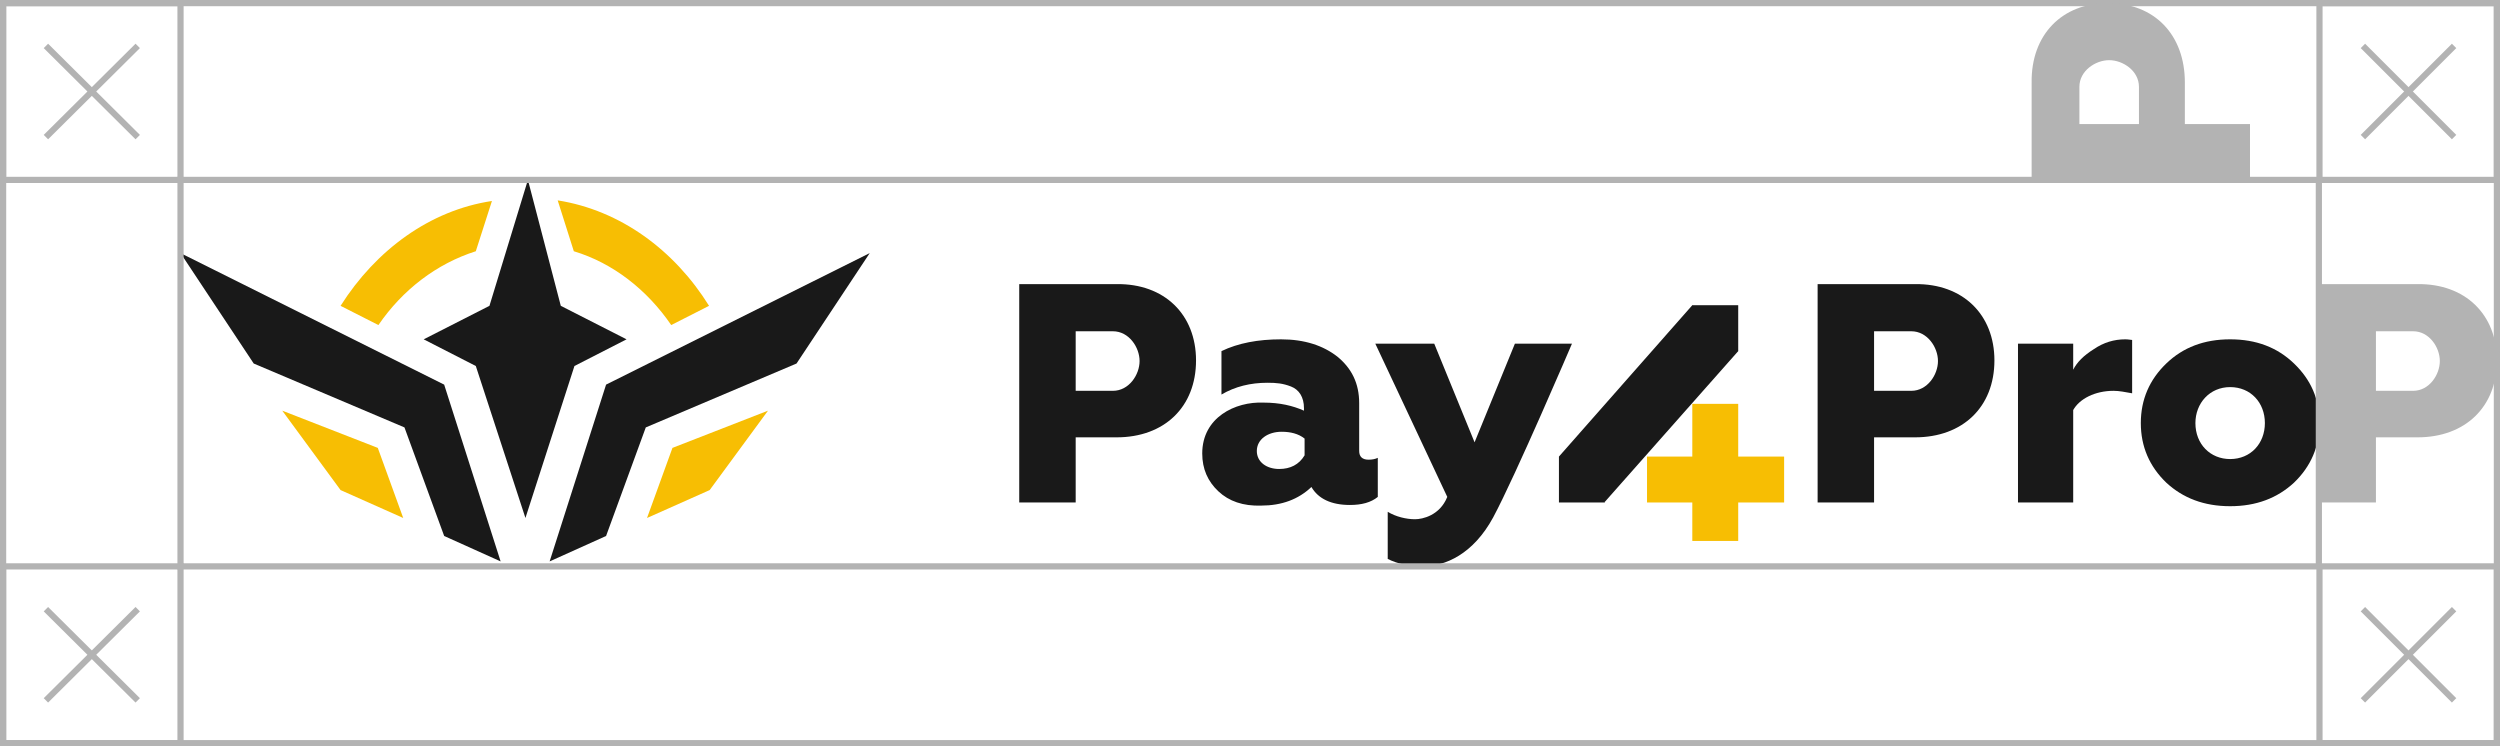 <?xml version="1.0" encoding="UTF-8"?> <!-- Generator: Adobe Illustrator 18.0.0, SVG Export Plug-In . SVG Version: 6.00 Build 0) --> <svg xmlns="http://www.w3.org/2000/svg" xmlns:xlink="http://www.w3.org/1999/xlink" id="Слой_1" x="0px" y="0px" viewBox="0 0 403 120.3" xml:space="preserve"> <g> <g> <polygon fill="#191919" points="85.1,29 90.4,49.3 101,54.7 92.6,59 84.7,83.5 76.7,59 68.3,54.7 78.9,49.3 "></polygon> <polygon fill="#191919" points="140.2,40.8 128.4,58.6 104.1,68.9 97.7,86.4 88.6,90.5 97.7,62 "></polygon> <polygon fill="#F7BE03" points="108.4,72.2 123.8,66.2 114.4,79 104.3,83.5 "></polygon> <polygon fill="#191919" points="29.1,40.8 40.9,58.6 65.2,68.9 71.6,86.4 80.7,90.5 71.6,62 "></polygon> <polygon fill="#F7BE03" points="60.9,72.2 45.5,66.2 54.9,79 65,83.5 "></polygon> <path fill="#F7BE03" d="M89.9,32.3l2.6,8.2c6.3,1.9,11.8,6.2,15.7,11.9l6.1-3.1C108.7,40.3,100,33.9,89.9,32.3z M54.9,49.3 l6.1,3.1c3.9-5.7,9.4-9.9,15.7-11.9l2.6-8.1C69.3,33.9,60.6,40.3,54.9,49.3z"></path> <path fill="#191919" d="M164.3,80.9V45.8H180c7.7-0.1,12.8,4.9,12.8,12.3c0,7.5-5.1,12.4-12.8,12.4h-6.6v10.5H164.3z M173.4,63h6 c2.6,0,4.3-2.6,4.3-4.8c0-2.2-1.7-4.8-4.3-4.8h-6V63z"></path> <path fill="#191919" d="M196.4,79.2c-1.7-1.6-2.6-3.6-2.6-6.1c0-5.8,5.3-8.4,9.9-8.2c2.6,0,4.7,0.5,6.5,1.3v-0.4 c0-1.8-0.8-3-2.1-3.5c-1.3-0.5-2.3-0.6-3.8-0.6c-2.7,0-5.2,0.6-7.4,1.9v-7c2.7-1.3,5.9-1.9,9.6-1.9c3.8,0,6.8,1,9.1,2.8 c2.3,1.9,3.5,4.3,3.5,7.5v7.7c0,0.9,0.5,1.4,1.5,1.4c0.6,0,1.1-0.1,1.5-0.3v6.3c-1.1,0.9-2.6,1.3-4.5,1.3c-3,0-5.1-1-6.2-2.9 c-2.1,2-4.8,3-8.1,3C200.4,81.6,198.1,80.8,196.4,79.2z M210.3,73.4v-2.7c-1-0.8-2.3-1.1-3.7-1.1c-2.2,0-4,1.2-4,3.1 c0,1.8,1.6,2.9,3.6,2.9C208,75.6,209.4,74.9,210.3,73.4z"></path> <path fill="#191919" d="M223.7,90.1v-7.6c1.3,0.8,3,1.2,4.4,1.2c1.2,0,4-0.6,5.2-3.6l-11.6-24.7h9.5l6.5,15.9l6.5-15.9h9.2 c0,0-9.1,21.3-12.7,28c-3.2,5.9-7.7,7.9-11.4,7.9C227.2,91.3,225.3,90.9,223.7,90.1z"></path> <path fill="#191919" d="M325.3,81V55.4h8.9v4.2c0.6-1.2,1.7-2.3,3.3-3.3c1.6-1.1,3.3-1.6,5.1-1.6c0.5,0,0.9,0.1,1.1,0.1v8.6 c-1.1-0.2-2.1-0.4-3-0.4c-3,0-5.5,1.3-6.5,3.1V81H325.3z"></path> <path fill="#191919" d="M359.5,81.6c-4.2,0-7.6-1.3-10.3-3.8c-2.7-2.6-4.1-5.8-4.1-9.6c0-3.8,1.4-7,4.1-9.6 c2.7-2.6,6.1-3.9,10.3-3.9c4.2,0,7.6,1.3,10.3,3.9c2.7,2.6,4.1,5.7,4.1,9.6c0,3.8-1.4,7-4.1,9.6C367.1,80.3,363.7,81.6,359.5,81.6 z M359.5,62.4c-3.3,0-5.6,2.6-5.6,5.8c0,3.4,2.4,5.8,5.6,5.8c3.3,0,5.6-2.5,5.6-5.8C365.1,64.9,362.8,62.4,359.5,62.4z"></path> <path fill="#191919" d="M293,80.9V45.8h15.7c7.7-0.1,12.8,4.9,12.8,12.3c0,7.5-5.1,12.4-12.8,12.4h-6.6v10.5H293z M302.1,63h6 c2.6,0,4.3-2.6,4.3-4.8c0-2.2-1.7-4.8-4.3-4.8h-6V63z"></path> <polygon fill="#191919" points="258.7,80.9 280.2,56.6 272.8,49.2 251.3,73.6 "></polygon> <rect x="272.8" y="49.2" fill="#191919" width="7.4" height="7.4"></rect> <rect x="251.3" y="73.6" fill="#191919" width="7.4" height="7.4"></rect> <rect x="272.8" y="65.1" fill="#F7BE03" width="7.4" height="22.1"></rect> <rect x="265.5" y="73.6" fill="#F7BE03" width="22.1" height="7.4"></rect> </g> <rect x="29.1" y="29" fill="none" stroke="#B3B3B3" stroke-miterlimit="10" width="344.7" height="62.3"></rect> <rect x="0.5" y="0.5" fill="none" stroke="#B3B3B3" stroke-miterlimit="10" width="402" height="119.3"></rect> <path fill="#B3B3B3" d="M374,80.9V45.8h15.7c7.7-0.1,12.8,4.9,12.8,12.3c0,7.5-5.1,12.4-12.8,12.4H383v10.5H374z M383,63h6 c2.6,0,4.3-2.6,4.3-4.8c0-2.2-1.7-4.8-4.3-4.8h-6V63z"></path> <path fill="#B3B3B3" d="M362.7,29h-35.2V13.3c-0.1-7.7,4.9-12.8,12.3-12.8c7.5,0,12.4,5.1,12.4,12.8V20h10.5V29z M344.8,20v-6 c0-2.6-2.6-4.3-4.8-4.3c-2.2,0-4.8,1.7-4.8,4.3v6H344.8z"></path> <rect x="0.5" y="0.5" fill="none" stroke="#B3B3B3" stroke-miterlimit="10" width="28.6" height="28.5"></rect> <rect x="0.5" y="91.3" fill="none" stroke="#B3B3B3" stroke-miterlimit="10" width="28.6" height="28.5"></rect> <rect x="373.9" y="0.5" fill="none" stroke="#B3B3B3" stroke-miterlimit="10" width="28.6" height="28.5"></rect> <rect x="373.9" y="91.3" fill="none" stroke="#B3B3B3" stroke-miterlimit="10" width="28.6" height="28.5"></rect> <g> <line fill="none" stroke="#B3B3B3" stroke-miterlimit="10" x1="7.4" y1="98.2" x2="22.2" y2="112.9"></line> <line fill="none" stroke="#B3B3B3" stroke-miterlimit="10" x1="7.4" y1="112.9" x2="22.2" y2="98.2"></line> </g> <g> <line fill="none" stroke="#B3B3B3" stroke-miterlimit="10" x1="7.4" y1="7.4" x2="22.2" y2="22.1"></line> <line fill="none" stroke="#B3B3B3" stroke-miterlimit="10" x1="7.4" y1="22.1" x2="22.2" y2="7.4"></line> </g> <g> <line fill="none" stroke="#B3B3B3" stroke-miterlimit="10" x1="380.9" y1="98.2" x2="395.6" y2="112.9"></line> <line fill="none" stroke="#B3B3B3" stroke-miterlimit="10" x1="380.9" y1="112.9" x2="395.6" y2="98.2"></line> </g> <g> <line fill="none" stroke="#B3B3B3" stroke-miterlimit="10" x1="380.9" y1="7.4" x2="395.6" y2="22.1"></line> <line fill="none" stroke="#B3B3B3" stroke-miterlimit="10" x1="380.9" y1="22.1" x2="395.6" y2="7.4"></line> </g> </g> </svg> 